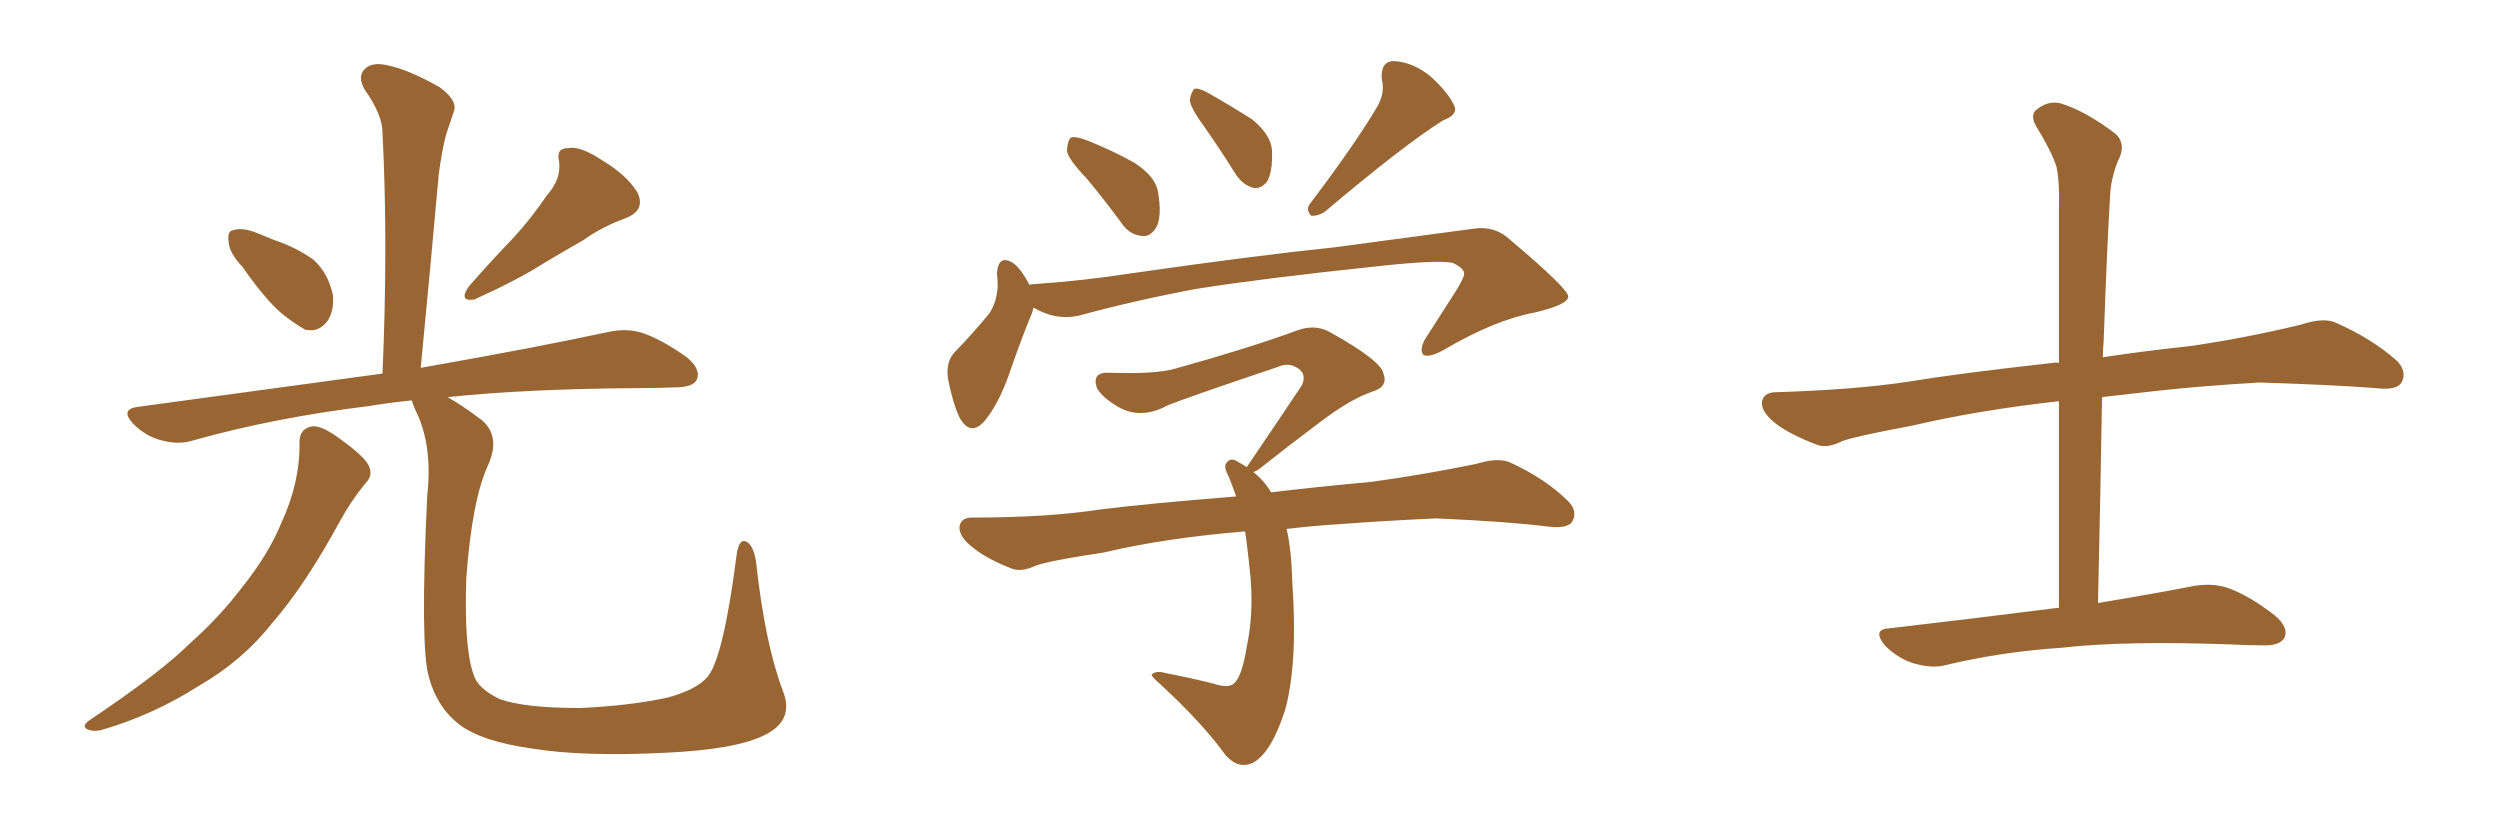 <svg xmlns="http://www.w3.org/2000/svg" xmlns:xlink="http://www.w3.org/1999/xlink" width="450" height="150"><path fill="#996633" padding="10" d="M43.65 48.05L43.65 48.05Q41.31 45.56 41.16 43.65L41.16 43.65Q40.87 41.60 41.89 41.46L41.89 41.46Q43.51 40.87 46.14 41.89L46.14 41.89Q47.90 42.63 49.37 43.21L49.37 43.21Q53.32 44.53 56.40 46.73L56.40 46.73Q59.03 49.07 59.91 53.03L59.91 53.03Q60.21 55.96 58.89 57.86L58.89 57.86Q57.28 59.91 54.93 59.33L54.93 59.33Q53.03 58.30 50.68 56.40L50.68 56.40Q47.75 53.91 43.65 48.05ZM98.44 35.16L98.44 35.16Q101.07 32.23 100.63 29.00L100.63 29.00Q100.05 26.66 102.25 26.66L102.25 26.66Q104.44 26.22 108.40 28.86L108.40 28.86Q112.79 31.49 114.70 34.57L114.70 34.57Q116.31 37.79 112.65 39.26L112.65 39.26Q108.25 40.87 105.03 43.21L105.03 43.21Q101.66 45.12 98.00 47.31L98.00 47.31Q93.46 50.24 85.40 53.91L85.40 53.91Q82.47 54.35 84.38 51.56L84.38 51.56Q88.62 46.73 92.58 42.63L92.58 42.63Q95.65 39.26 98.44 35.16ZM53.91 79.54L53.91 79.54Q53.91 77.20 56.10 76.76L56.10 76.76Q57.71 76.46 60.94 78.81L60.94 78.81Q65.48 82.03 66.36 83.79L66.36 83.79Q67.24 85.55 65.77 87.01L65.77 87.01Q63.13 90.23 61.23 93.75L61.23 93.75Q54.93 105.32 49.07 112.06L49.07 112.06Q43.65 118.95 35.74 123.49L35.74 123.49Q27.69 128.61 18.75 131.25L18.75 131.25Q16.99 131.84 15.67 131.25L15.67 131.25Q14.65 130.66 16.11 129.64L16.11 129.64Q29.00 121.00 34.28 115.72L34.28 115.72Q39.55 111.04 43.65 105.62L43.65 105.62Q48.34 99.76 50.68 94.04L50.68 94.04Q54.05 86.72 53.91 79.54ZM140.92 124.37L140.92 124.37L140.92 124.37Q142.97 129.49 137.99 132.13L137.99 132.13Q132.86 134.91 119.68 135.50L119.68 135.50Q105.18 136.23 95.95 134.77L95.95 134.77Q86.57 133.45 82.62 130.37L82.62 130.37Q78.66 127.29 77.20 121.88L77.20 121.88Q75.59 116.46 76.90 89.21L76.90 89.21Q77.93 79.98 74.71 73.68L74.71 73.68Q74.27 72.66 74.12 72.07L74.12 72.07Q69.87 72.51 66.36 73.10L66.36 73.10Q49.51 75.15 34.86 79.25L34.86 79.25Q32.23 80.13 29.00 79.25L29.00 79.25Q26.22 78.52 24.02 76.32L24.02 76.32Q21.53 73.68 24.76 73.24L24.76 73.24Q48.49 70.02 68.85 67.24L68.85 67.24Q69.87 43.80 68.85 23.88L68.85 23.88Q68.85 20.65 65.63 16.11L65.63 16.11Q64.31 13.77 65.63 12.45L65.63 12.45Q66.94 11.13 69.58 11.72L69.58 11.72Q73.39 12.45 79.10 15.67L79.10 15.67Q82.32 18.02 81.74 19.92L81.74 19.92Q81.15 21.68 80.27 24.32L80.27 24.32Q79.54 27.10 78.96 31.49L78.96 31.49Q77.49 48.05 75.73 66.21L75.73 66.21Q96.53 62.55 109.42 59.77L109.42 59.77Q112.79 59.03 115.58 59.91L115.58 59.91Q119.09 61.08 123.63 64.31L123.63 64.31Q126.27 66.50 125.39 68.41L125.39 68.41Q124.66 69.73 121.44 69.73L121.44 69.73Q117.92 69.87 113.82 69.87L113.82 69.87Q94.63 70.02 80.57 71.48L80.57 71.48Q83.20 72.95 86.87 75.73L86.87 75.73Q90.09 78.66 87.89 83.64L87.89 83.64Q84.96 89.94 83.94 104.00L83.94 104.00Q83.50 116.60 85.25 121.44L85.25 121.44Q85.99 123.93 89.94 125.83L89.94 125.83Q94.34 127.44 104.44 127.44L104.44 127.44Q113.67 127.00 120.26 125.54L120.26 125.54Q125.54 124.07 127.44 121.73L127.44 121.73Q130.22 118.21 132.57 100.05L132.57 100.05Q133.01 96.68 134.47 97.56L134.47 97.56Q135.64 98.29 136.08 101.07L136.08 101.07Q137.70 115.87 140.92 124.37ZM195.56 32.08L195.56 32.08Q192.19 28.56 192.04 27.10L192.04 27.10Q192.19 25.20 192.77 24.76L192.77 24.76Q193.65 24.46 195.85 25.34L195.85 25.34Q200.24 27.10 204.20 29.30L204.20 29.30Q208.01 31.79 208.45 34.57L208.45 34.57Q209.18 38.96 208.15 40.87L208.15 40.87Q207.13 42.63 205.66 42.48L205.66 42.48Q203.32 42.33 201.86 40.14L201.86 40.14Q198.63 35.74 195.56 32.08ZM248.00 19.04L248.00 19.04Q249.32 16.55 248.73 14.36L248.73 14.36Q248.44 11.13 250.78 10.99L250.78 10.99Q254.30 11.13 257.52 13.77L257.52 13.77Q260.74 16.70 261.77 19.04L261.77 19.04Q262.50 20.65 259.72 21.68L259.72 21.68Q252.54 26.22 238.33 38.23L238.33 38.23Q237.01 38.96 235.99 38.82L235.99 38.82Q234.96 37.65 235.84 36.62L235.84 36.62Q244.04 25.78 248.00 19.04ZM216.80 22.85L216.80 22.85Q214.31 19.48 214.16 18.02L214.16 18.02Q214.45 16.41 215.04 15.97L215.04 15.97Q215.92 15.82 217.68 16.85L217.68 16.85Q221.78 19.19 225.44 21.53L225.44 21.53Q228.81 24.32 228.96 27.10L228.96 27.10Q229.10 30.91 228.08 32.67L228.08 32.67Q227.05 33.98 225.73 33.84L225.73 33.84Q223.83 33.40 222.51 31.49L222.51 31.49Q219.58 26.81 216.80 22.85ZM186.04 55.37L186.04 55.37Q185.89 55.81 185.74 56.40L185.74 56.40Q184.13 60.21 181.93 66.50L181.93 66.50Q180.18 71.78 177.83 75L177.83 75Q174.90 79.10 172.71 75.15L172.71 75.15Q171.53 72.66 170.65 68.26L170.65 68.26Q170.21 65.33 171.68 63.57L171.68 63.57Q175.34 59.77 177.98 56.54L177.98 56.54Q179.44 54.49 179.59 51.42L179.59 51.42Q179.59 50.24 179.44 49.22L179.44 49.22Q179.74 45.56 182.52 47.46L182.52 47.46Q183.84 48.49 185.30 51.27L185.30 51.27Q185.74 51.12 186.33 51.12L186.33 51.12Q194.97 50.54 203.47 49.22L203.47 49.22Q225.88 46.00 240.09 44.53L240.09 44.53Q254.15 42.63 265.28 41.16L265.28 41.16Q269.09 40.58 271.88 43.21L271.88 43.21Q282.13 51.86 282.28 53.32L282.28 53.32Q282.42 54.79 276.27 56.25L276.27 56.25Q269.09 57.57 259.86 62.99L259.86 62.99Q257.23 64.45 256.20 63.87L256.20 63.87Q255.47 62.99 256.49 61.08L256.49 61.08Q259.42 56.54 262.21 52.15L262.21 52.15Q263.53 49.95 263.53 49.37L263.53 49.37Q263.67 48.34 261.47 47.31L261.47 47.31Q258.40 46.73 246.83 48.05L246.83 48.05Q227.34 50.10 215.33 52.00L215.33 52.00Q204.35 54.05 194.09 56.84L194.09 56.84Q189.99 57.71 186.04 55.37ZM231.59 95.21L231.59 95.21L231.59 95.21Q232.47 99.02 232.62 104.88L232.62 104.88Q233.64 119.38 231.30 127.88L231.30 127.88Q228.81 135.50 225.59 137.26L225.59 137.26Q222.95 138.57 220.61 135.94L220.61 135.94Q216.50 130.22 208.89 123.19L208.89 123.19Q206.84 121.44 207.42 121.29L207.42 121.29Q208.30 120.70 209.77 121.14L209.77 121.14Q214.31 122.02 218.41 123.05L218.41 123.05Q221.04 123.93 222.07 123.05L222.07 123.05Q223.54 121.88 224.41 116.46L224.41 116.46Q225.59 110.89 225.15 104.59L225.15 104.59Q224.71 99.76 224.12 95.65L224.12 95.65Q209.77 96.83 198.63 99.46L198.63 99.46Q188.82 100.93 186.47 101.81L186.47 101.81Q183.98 102.98 182.23 102.39L182.23 102.39Q177.69 100.63 175.34 98.73L175.34 98.73Q172.56 96.68 172.71 94.78L172.71 94.78Q173.00 93.16 174.90 93.16L174.90 93.16Q188.67 93.16 198.05 91.70L198.05 91.70Q206.25 90.67 222.51 89.36L222.51 89.36Q221.78 87.30 221.19 85.84L221.19 85.84Q220.17 83.94 220.75 83.35L220.75 83.35Q221.48 82.18 222.95 83.20L222.95 83.20Q223.54 83.50 224.41 84.08L224.41 84.08Q224.56 83.79 224.71 83.64L224.71 83.64Q229.98 75.88 234.38 69.29L234.38 69.29Q235.25 67.24 233.50 66.21L233.50 66.21Q231.88 65.19 229.98 66.06L229.98 66.06Q213.43 71.63 210.21 72.95L210.21 72.95Q205.37 75.59 201.27 73.24L201.27 73.24Q198.49 71.63 197.46 69.87L197.46 69.87Q196.44 66.94 199.66 67.09L199.66 67.09Q208.01 67.38 211.52 66.36L211.52 66.36Q224.71 62.70 233.50 59.47L233.50 59.47Q236.72 58.30 239.36 59.77L239.36 59.77Q248.58 64.89 249.02 67.24L249.02 67.24Q249.90 69.58 247.12 70.46L247.12 70.46Q243.16 71.78 237.74 75.88L237.74 75.88Q231.88 80.27 226.90 84.23L226.90 84.23Q226.17 84.81 225.59 84.96L225.59 84.96Q227.49 86.43 228.81 88.62L228.81 88.62Q235.99 87.74 246.97 86.72L246.97 86.72Q256.49 85.40 265.72 83.50L265.72 83.50Q269.53 82.32 271.73 83.20L271.73 83.20Q278.17 86.13 282.28 90.23L282.28 90.23Q284.03 91.99 283.01 93.90L283.01 93.90Q282.13 95.21 278.61 94.78L278.61 94.78Q271.73 93.90 258.54 93.31L258.54 93.31Q248.88 93.75 241.26 94.34L241.26 94.34Q236.43 94.63 231.59 95.21ZM370.61 109.42L370.61 109.42L370.61 109.42Q370.61 90.23 370.61 72.22L370.61 72.22Q356.10 73.83 344.24 76.61L344.24 76.61Q333.98 78.52 331.64 79.39L331.64 79.39Q329.00 80.71 327.25 80.13L327.25 80.13Q322.56 78.37 319.92 76.46L319.92 76.46Q316.99 74.27 317.14 72.36L317.14 72.36Q317.43 70.75 319.34 70.61L319.34 70.61Q333.84 70.17 343.51 68.70L343.51 68.70Q352.29 67.24 369.43 65.33L369.43 65.33Q370.02 65.19 370.61 65.33L370.61 65.33Q370.61 51.12 370.61 37.79L370.61 37.79Q370.75 32.81 370.17 30.03L370.17 30.03Q369.29 27.25 366.50 22.71L366.50 22.71Q365.48 20.95 366.36 19.92L366.36 19.92Q368.55 18.02 370.90 18.60L370.90 18.60Q375.29 19.92 380.71 24.02L380.71 24.02Q382.91 25.93 381.15 29.15L381.15 29.15Q379.98 32.23 379.83 35.01L379.83 35.01Q379.25 44.53 378.66 61.38L378.66 61.38Q378.52 62.84 378.52 64.31L378.52 64.31Q385.11 63.28 394.48 62.26L394.48 62.26Q404.44 60.79 414.11 58.45L414.11 58.45Q418.07 57.13 420.26 58.01L420.26 58.01Q427.00 60.94 431.54 65.04L431.54 65.04Q433.30 66.94 432.28 68.85L432.28 68.85Q431.40 70.31 427.73 69.87L427.73 69.87Q420.41 69.29 406.79 68.85L406.79 68.85Q396.68 69.43 388.62 70.31L388.62 70.31Q383.64 70.90 378.37 71.48L378.37 71.48Q378.08 89.06 377.64 108.54L377.64 108.54Q388.18 106.79 394.92 105.47L394.92 105.47Q398.44 104.88 401.22 105.91L401.22 105.91Q404.88 107.23 409.42 110.74L409.42 110.74Q412.06 112.94 411.18 114.84L411.18 114.84Q410.30 116.31 407.08 116.16L407.08 116.16Q404.74 116.16 402.10 116.02L402.10 116.02Q382.62 115.28 371.04 116.60L371.04 116.60Q360.21 117.33 350.39 119.68L350.39 119.68Q347.90 120.41 344.38 119.38L344.38 119.38Q341.60 118.51 339.26 116.16L339.26 116.16Q336.91 113.23 340.14 113.09L340.14 113.09Q356.54 111.18 370.31 109.42L370.31 109.42Q370.46 109.42 370.61 109.42Z"/></svg>